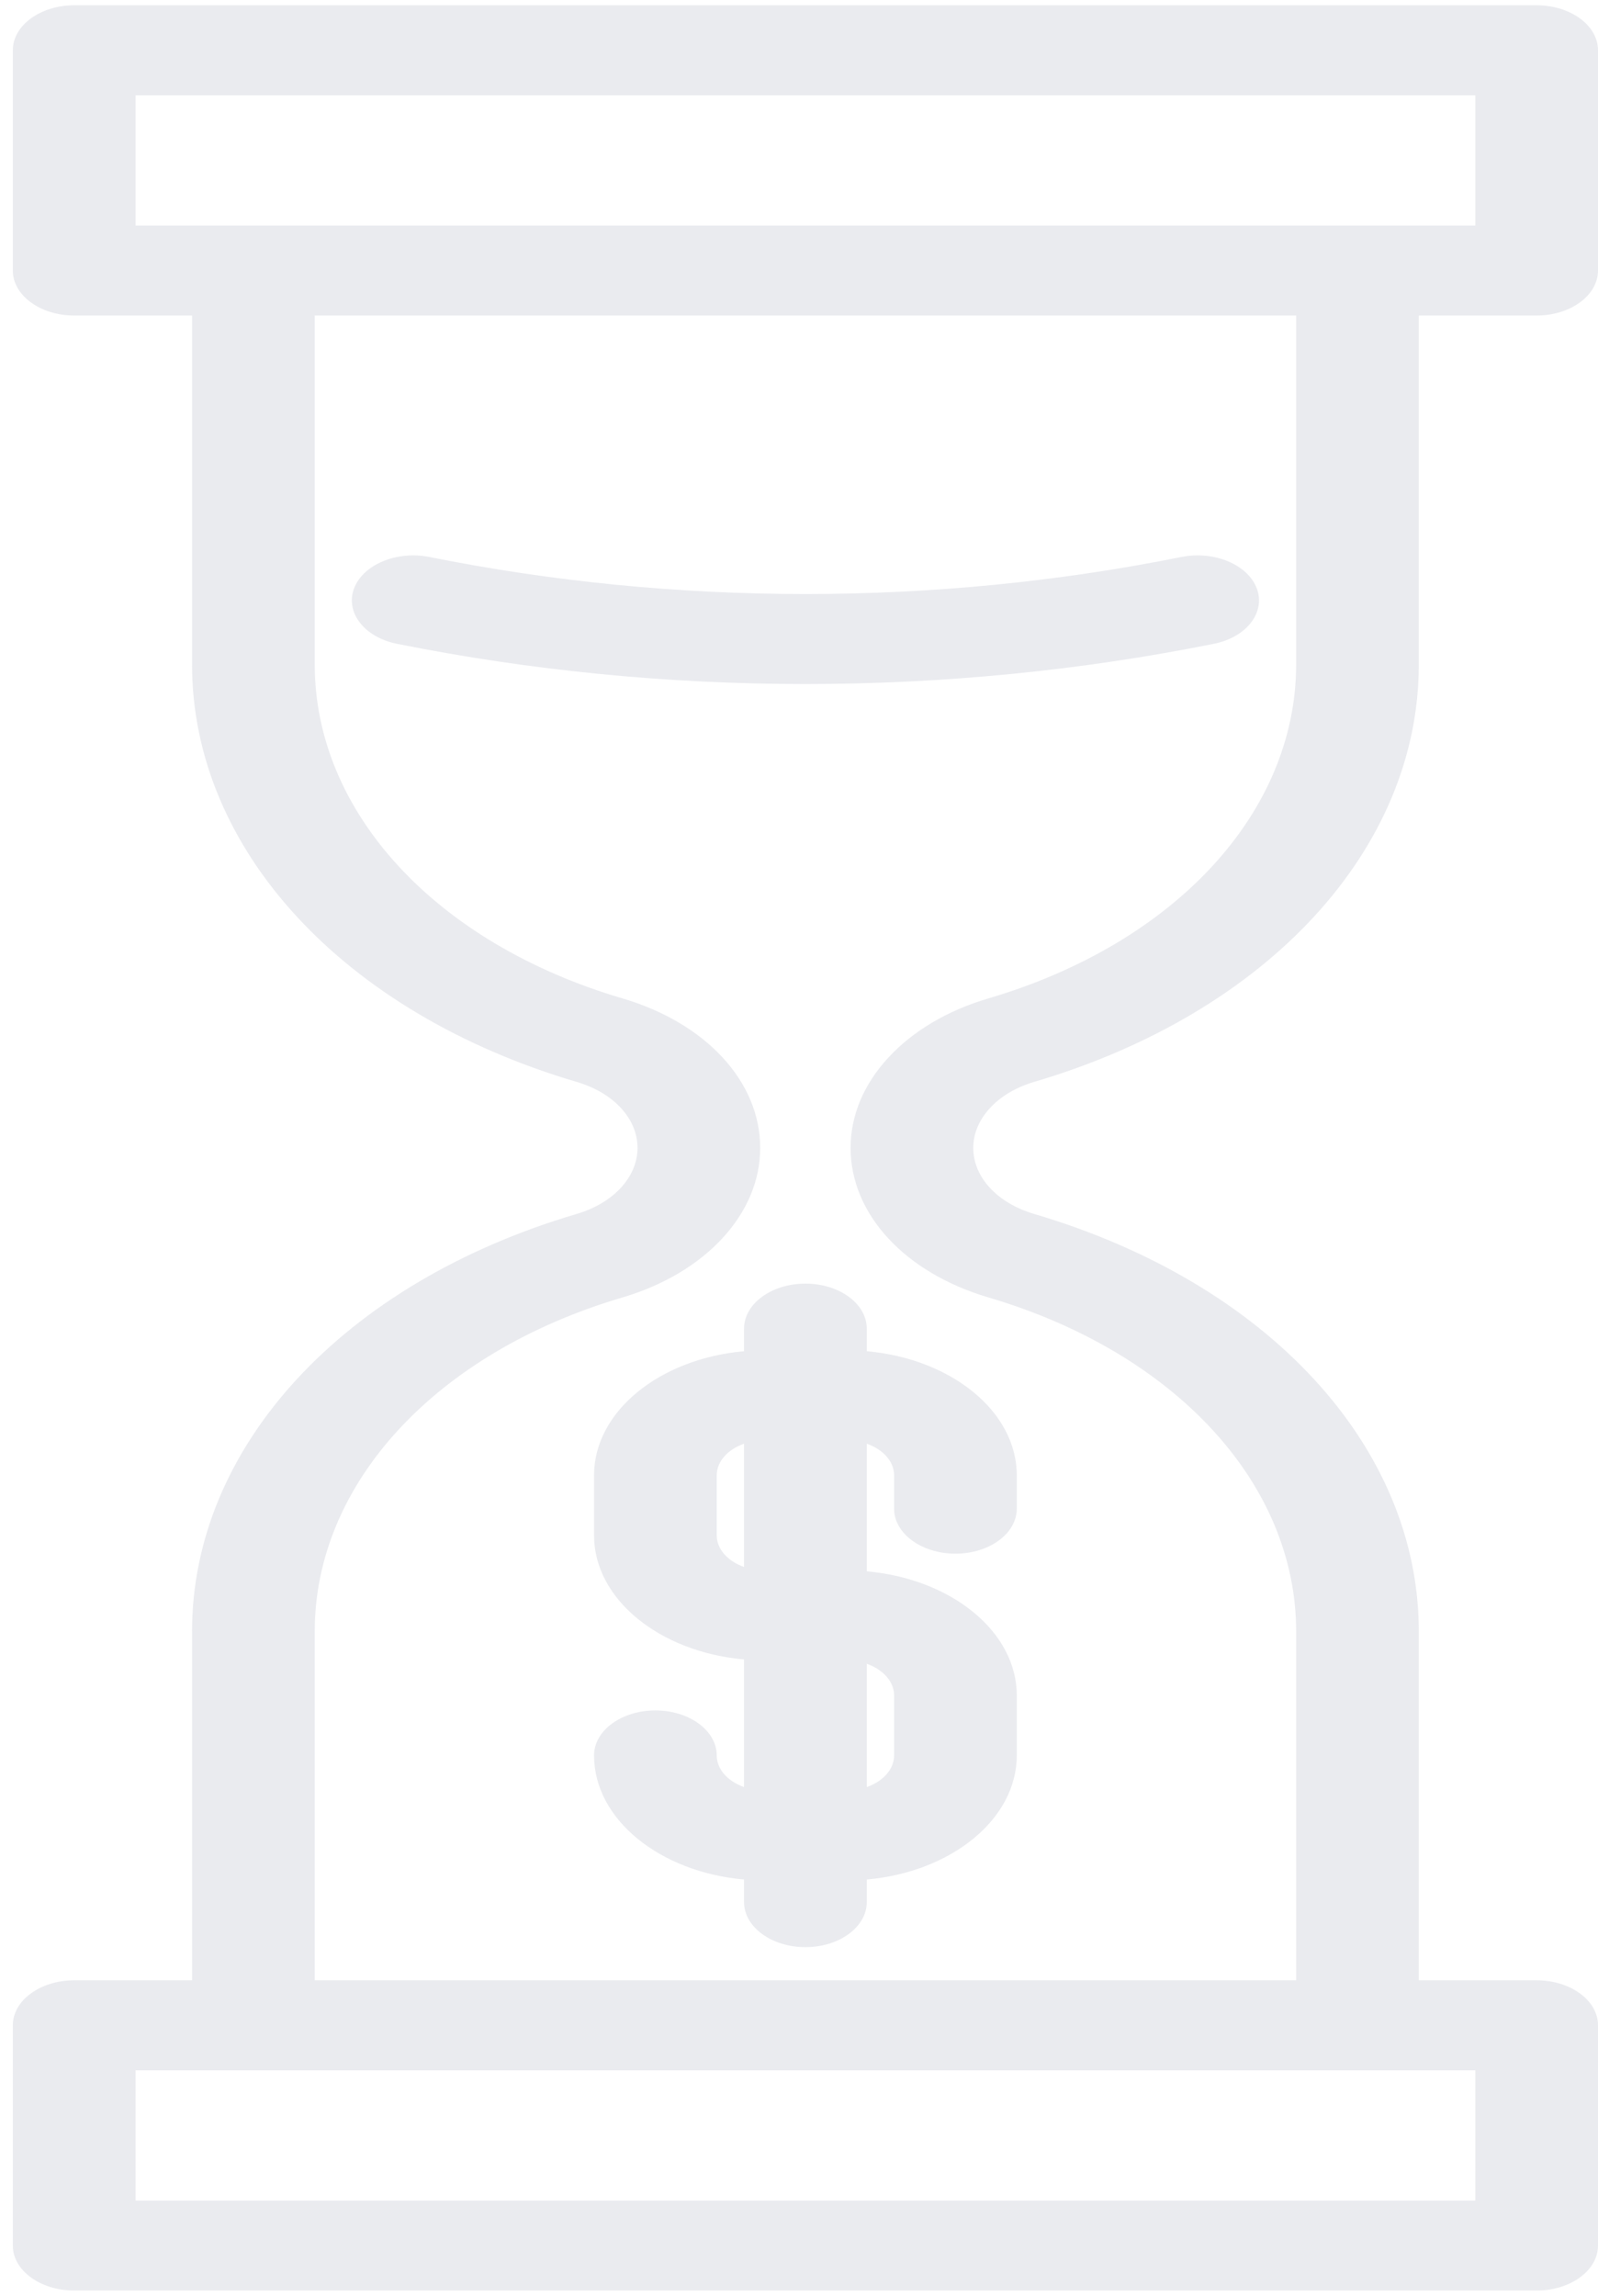<svg width="39" height="56" viewBox="0 0 39 56" fill="none" xmlns="http://www.w3.org/2000/svg">
<path d="M25.241 26.389C30.943 24.708 34.627 20.71 34.627 16.205V7.696H37.503C38.33 7.696 39 7.205 39 6.599V1.227C39 0.621 38.33 0.129 37.503 0.129H1.811C0.984 0.129 0.313 0.621 0.313 1.227V6.599C0.313 7.205 0.984 7.696 1.811 7.696H4.687V16.205C4.687 20.71 8.371 24.708 14.074 26.39C14.976 26.655 15.559 27.287 15.559 28C15.559 28.347 15.418 28.684 15.153 28.972C14.887 29.26 14.513 29.481 14.073 29.611C8.371 31.293 4.687 35.29 4.687 39.795V48.304H1.811C0.984 48.304 0.313 48.795 0.313 49.401V54.773C0.313 55.38 0.984 55.871 1.811 55.871H37.503C38.33 55.871 39 55.38 39 54.773V49.401C39 48.795 38.33 48.304 37.503 48.304H34.627V39.795C34.627 35.29 30.942 31.293 25.24 29.611C24.337 29.345 23.753 28.712 23.753 28C23.753 27.652 23.894 27.316 24.161 27.027C24.425 26.74 24.798 26.52 25.241 26.389ZM3.308 2.324H36.006V5.501H3.308V2.324ZM36.006 53.676H3.308V50.499H36.006V53.676ZM21.68 25.798C21.078 26.45 20.759 27.211 20.759 28C20.759 29.613 22.08 31.045 24.123 31.647C28.685 32.993 31.633 36.191 31.633 39.795V48.304H7.681V39.795C7.681 36.191 10.629 32.993 15.192 31.647C16.187 31.353 17.031 30.853 17.633 30.201C18.235 29.548 18.553 28.787 18.553 28C18.553 26.386 17.233 24.954 15.191 24.353C10.629 23.008 7.681 19.809 7.681 16.205V7.696H31.633V16.205C31.633 19.809 28.685 23.008 24.123 24.353C23.124 24.647 22.279 25.148 21.68 25.798Z" fill="#A8AEBE" fill-opacity="0.24"/>
<path d="M19.657 31.31C18.83 31.31 18.159 31.801 18.159 32.407V32.959C16.1 33.14 14.498 34.428 14.498 35.986V37.45C14.498 39.008 16.1 40.296 18.159 40.477V43.59C17.766 43.452 17.492 43.159 17.492 42.818C17.492 42.212 16.822 41.721 15.995 41.721C15.168 41.721 14.498 42.212 14.498 42.818C14.498 44.376 16.1 45.664 18.159 45.845V46.397C18.159 47.003 18.83 47.495 19.657 47.495C20.483 47.495 21.154 47.003 21.154 46.397V45.845C23.213 45.664 24.815 44.376 24.815 42.818V41.354C24.815 39.797 23.213 38.509 21.154 38.328V35.215C21.547 35.352 21.821 35.646 21.821 35.986V36.8C21.821 37.406 22.491 37.897 23.318 37.897C24.145 37.897 24.815 37.406 24.815 36.8V35.986C24.815 34.428 23.213 33.141 21.154 32.959V32.407C21.154 31.801 20.483 31.31 19.657 31.31ZM17.492 37.45V35.986C17.492 35.646 17.766 35.352 18.159 35.215V38.221C17.766 38.084 17.492 37.791 17.492 37.45ZM21.821 41.354V42.819C21.821 43.159 21.547 43.452 21.154 43.59V40.583C21.547 40.721 21.821 41.014 21.821 41.354Z" fill="#A8AEBE" fill-opacity="0.24"/>
<path d="M30.673 14.355C30.455 13.771 29.632 13.427 28.834 13.586C22.83 14.791 16.483 14.791 10.479 13.586C9.683 13.427 8.858 13.771 8.64 14.355C8.422 14.94 8.892 15.544 9.689 15.704C12.949 16.358 16.303 16.685 19.657 16.685C23.01 16.685 26.364 16.358 29.624 15.704C30.422 15.544 30.891 14.94 30.673 14.355Z" fill="#A8AEBE" fill-opacity="0.24"/>
</svg>

